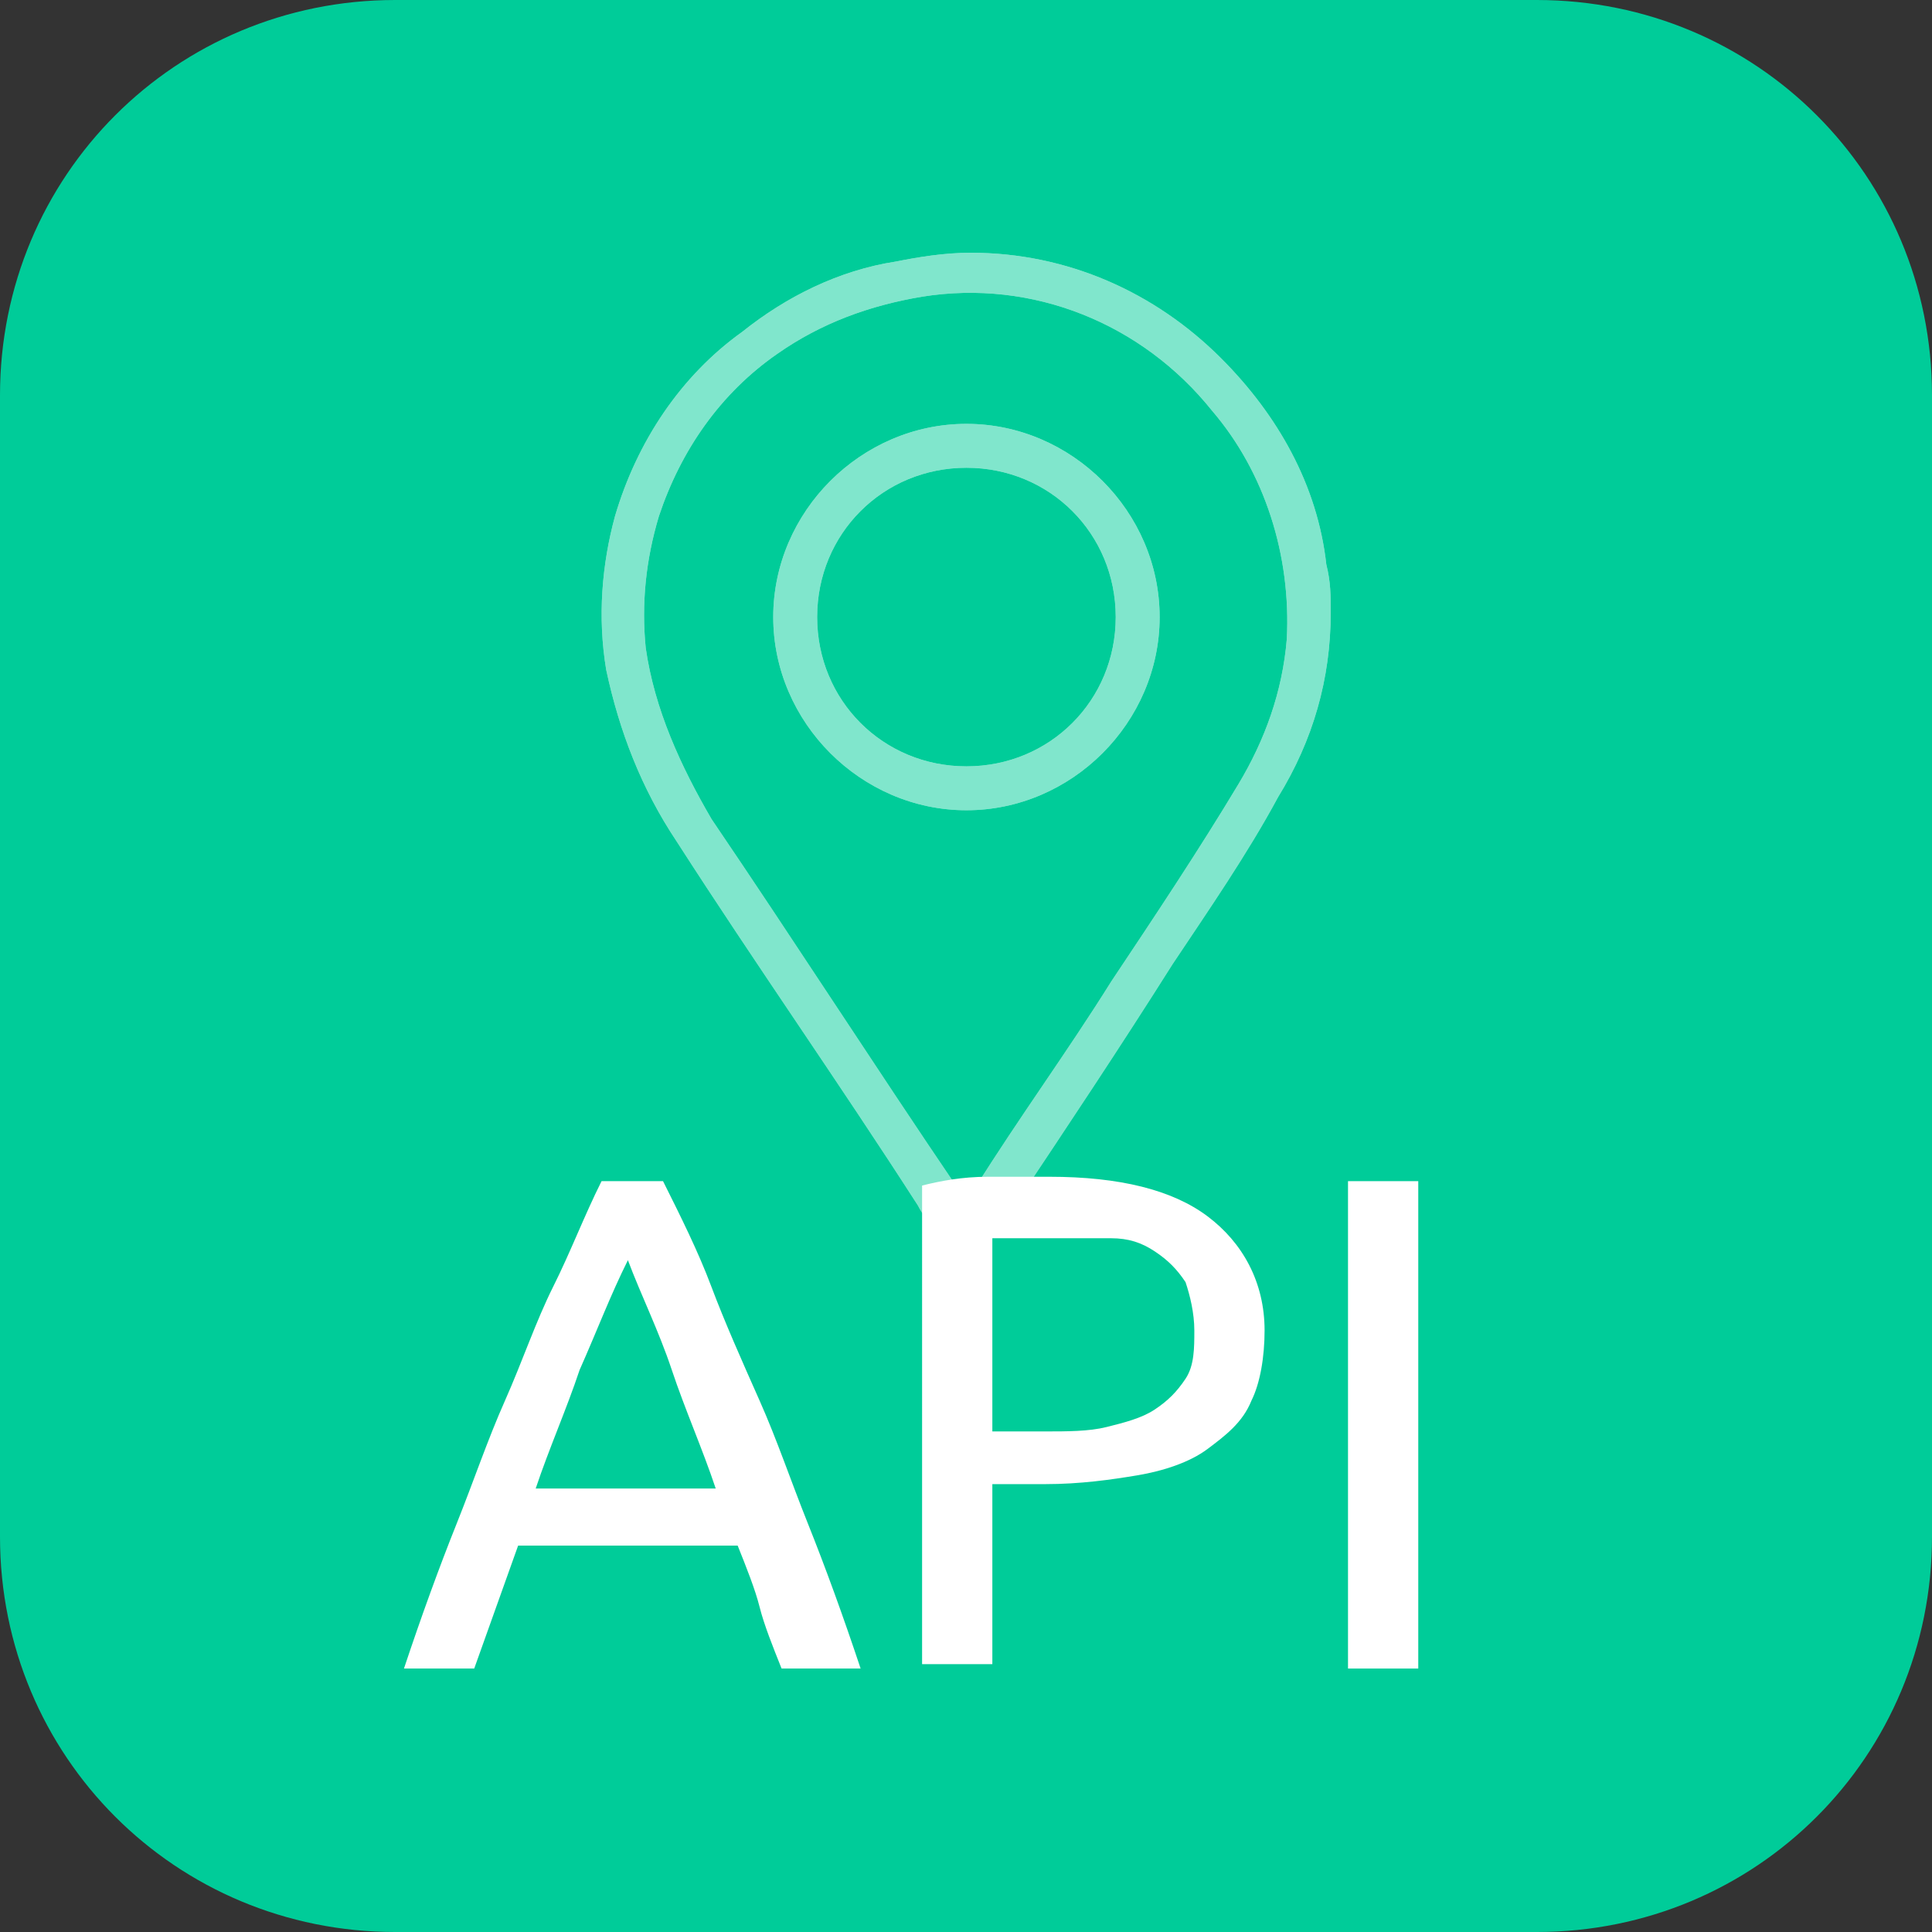 <svg xmlns="http://www.w3.org/2000/svg" xmlns:xlink="http://www.w3.org/1999/xlink" id="Layer_1" x="0px" y="0px" viewBox="0 0 44 44" style="enable-background:new 0 0 44 44;" xml:space="preserve"><rect x="0" y="0" width="44" height="44" fill="#333333" stroke="none"/>  <style type="text/css">	.st0{fill:#00CC99;}	.st1{enable-background:new    ;}	.st2{fill:#FFFFFF;}	.st3{opacity:0.5;}	.st4{clip-path:url(#SVGID_00000125564063339627059560000002530472552821205170_);}	.st5{clip-path:url(#SVGID_00000067214121851713147210000017546198319771879099_);}</style>  <g id="Group_962" transform="translate(-1425 -9795)">	<path id="Rectangle_789" class="st0" d="M1434,9795h26c5,0,9,4,9,9v26c0,5-4,9-9,9h-26c-5,0-9-4-9-9v-26   C1425,9799,1429,9795,1434,9795z"></path>	<g class="st1">		<path class="st2" d="M1442.8,9833c-0.2-0.5-0.4-1-0.5-1.4s-0.3-0.9-0.5-1.4h-5l-1,2.8h-1.6c0.4-1.2,0.8-2.3,1.2-3.3    c0.4-1,0.7-1.9,1.1-2.8c0.4-0.9,0.7-1.8,1.1-2.6s0.7-1.6,1.1-2.4h1.4c0.4,0.8,0.8,1.6,1.1,2.4s0.7,1.7,1.1,2.6    c0.4,0.9,0.7,1.8,1.1,2.8s0.8,2.1,1.2,3.3L1442.8,9833L1442.8,9833z M1441.3,9828.9c-0.3-0.9-0.7-1.8-1-2.7s-0.7-1.7-1-2.5    c-0.4,0.8-0.7,1.6-1.1,2.5c-0.3,0.9-0.7,1.8-1,2.7H1441.3z"></path>		<path class="st2" d="M1448.9,9821.8c1.6,0,2.8,0.3,3.6,0.9c0.8,0.6,1.3,1.5,1.3,2.6c0,0.6-0.1,1.2-0.3,1.6c-0.2,0.5-0.6,0.8-1,1.1    s-1,0.5-1.6,0.6s-1.3,0.2-2.1,0.2h-1.2v4.1h-1.6V9822c0.4-0.1,0.9-0.2,1.5-0.2C1448,9821.8,1448.5,9821.8,1448.9,9821.8z     M1449.1,9823.2c-0.7,0-1.2,0-1.5,0v4.4h1.2c0.5,0,1,0,1.4-0.1s0.8-0.2,1.1-0.4c0.3-0.2,0.5-0.4,0.7-0.7s0.2-0.7,0.2-1.1    c0-0.4-0.1-0.8-0.2-1.1c-0.2-0.3-0.4-0.5-0.7-0.7c-0.3-0.2-0.6-0.3-1-0.3C1449.9,9823.2,1449.5,9823.2,1449.1,9823.2z"></path>		<path class="st2" d="M1455.7,9821.9h1.6v11.1h-1.6V9821.9z"></path>	</g>	<g id="Group_960" transform="translate(1438.706 9800.756)" class="st3">		<g id="Group_957" transform="translate(0)">			<g>				<g>					<path id="SVGID_1_" class="st2" d="M8.1,21.3c-1.9-2.8-3.7-5.6-5.6-8.4C1.8,11.7,1.2,10.4,1,9C0.9,8,1,7,1.3,6       C1.8,4.5,2.7,3.2,4,2.3C5,1.6,6.1,1.2,7.3,1c2.5-0.4,5,0.6,6.6,2.6c1.2,1.4,1.8,3.3,1.7,5.2c-0.1,1.2-0.5,2.3-1.1,3.3       c-0.9,1.5-1.9,3-2.9,4.5c-1,1.6-2.1,3.1-3.1,4.7c-0.1,0.1-0.1,0.2-0.2,0.3C8.2,21.4,8.2,21.3,8.1,21.3 M8.4,0       C7.8,0,7.2,0.1,6.7,0.2C5.4,0.4,4.2,1,3.2,1.8C1.8,2.8,0.8,4.3,0.3,6C0,7.1-0.1,8.3,0.1,9.5c0.3,1.4,0.8,2.7,1.6,3.9       c1.8,2.8,3.7,5.5,5.5,8.3c0.2,0.4,0.5,0.6,0.9,0.7h0.4c0.4-0.1,0.7-0.4,0.9-0.7c1.2-1.8,2.4-3.6,3.6-5.5       c0.8-1.2,1.7-2.5,2.4-3.8c0.8-1.3,1.2-2.7,1.2-4.2v0c0-0.4,0-0.7-0.1-1.1c-0.2-1.8-1.1-3.4-2.4-4.7C12.6,0.9,10.6,0,8.4,0       L8.4,0z"></path>				</g>				<g>					<defs>						<path id="SVGID_00000164492008200730822060000011664007935254917560_" d="M8.1,21.3c-1.9-2.8-3.7-5.6-5.6-8.4        C1.8,11.7,1.2,10.4,1,9C0.9,8,1,7,1.3,6C1.8,4.5,2.7,3.2,4,2.3C5,1.6,6.1,1.2,7.3,1c2.5-0.4,5,0.6,6.6,2.6        c1.2,1.4,1.8,3.3,1.7,5.2c-0.1,1.2-0.5,2.3-1.1,3.3c-0.9,1.5-1.9,3-2.9,4.5c-1,1.6-2.1,3.1-3.1,4.7c-0.1,0.1-0.1,0.2-0.2,0.3        C8.2,21.4,8.2,21.3,8.1,21.3 M8.4,0C7.8,0,7.2,0.1,6.7,0.2C5.4,0.4,4.2,1,3.2,1.8C1.8,2.8,0.8,4.3,0.3,6        C0,7.1-0.1,8.3,0.1,9.5c0.3,1.4,0.8,2.7,1.6,3.9c1.8,2.8,3.7,5.5,5.5,8.3c0.2,0.4,0.5,0.6,0.9,0.7h0.4        c0.4-0.1,0.7-0.4,0.9-0.7c1.2-1.8,2.4-3.6,3.6-5.5c0.8-1.2,1.7-2.5,2.4-3.8c0.8-1.3,1.2-2.7,1.2-4.2v0c0-0.4,0-0.7-0.1-1.1        c-0.2-1.8-1.1-3.4-2.4-4.7C12.6,0.9,10.6,0,8.4,0L8.4,0z"></path>					</defs>					<clipPath id="SVGID_00000101072114824147149560000010296521871622657683_">						<use xlink:href="#SVGID_00000164492008200730822060000011664007935254917560_" style="overflow:visible;"></use>					</clipPath>					<g id="Group_956" style="clip-path:url(#SVGID_00000101072114824147149560000010296521871622657683_);">													<rect id="Rectangle_792" x="-5.6" y="-2.6" transform="matrix(0.707 -0.707 0.707 0.707 -5.528 9.134)" class="st2" width="27.7" height="27.7"></rect>					</g>				</g>			</g>		</g>		<g id="Group_959" transform="translate(3.904 3.897)">			<g>				<g>					<path id="SVGID_00000114775247822619823810000008763457865838350260_" class="st2" d="M4.4,7.8C2.5,7.8,1,6.3,1,4.4       S2.5,1,4.4,1s3.4,1.5,3.4,3.4S6.3,7.8,4.4,7.8L4.4,7.8 M0,4.4c0,2.4,2,4.4,4.4,4.4s4.4-2,4.4-4.4S6.8,0,4.4,0l0,0       C2,0,0,2,0,4.4"></path>				</g>				<g>					<defs>						<path id="SVGID_00000152252748089388517700000012968975907888665228_" d="M4.4,7.8C2.5,7.8,1,6.3,1,4.4S2.5,1,4.4,1        s3.4,1.5,3.4,3.4S6.3,7.8,4.4,7.8L4.4,7.8 M0,4.4c0,2.4,2,4.4,4.4,4.4s4.4-2,4.4-4.4S6.8,0,4.4,0l0,0C2,0,0,2,0,4.4"></path>					</defs>					<clipPath id="SVGID_00000139972209935767109260000000845299115003201452_">						<use xlink:href="#SVGID_00000152252748089388517700000012968975907888665228_" style="overflow:visible;"></use>					</clipPath>					<g id="Group_958" style="clip-path:url(#SVGID_00000139972209935767109260000000845299115003201452_);">													<rect id="Rectangle_793" x="-1.8" y="-1.8" transform="matrix(0.707 -0.707 0.707 0.707 -1.815 4.398)" class="st2" width="12.4" height="12.4"></rect>					</g>				</g>			</g>		</g>	</g></g></svg>